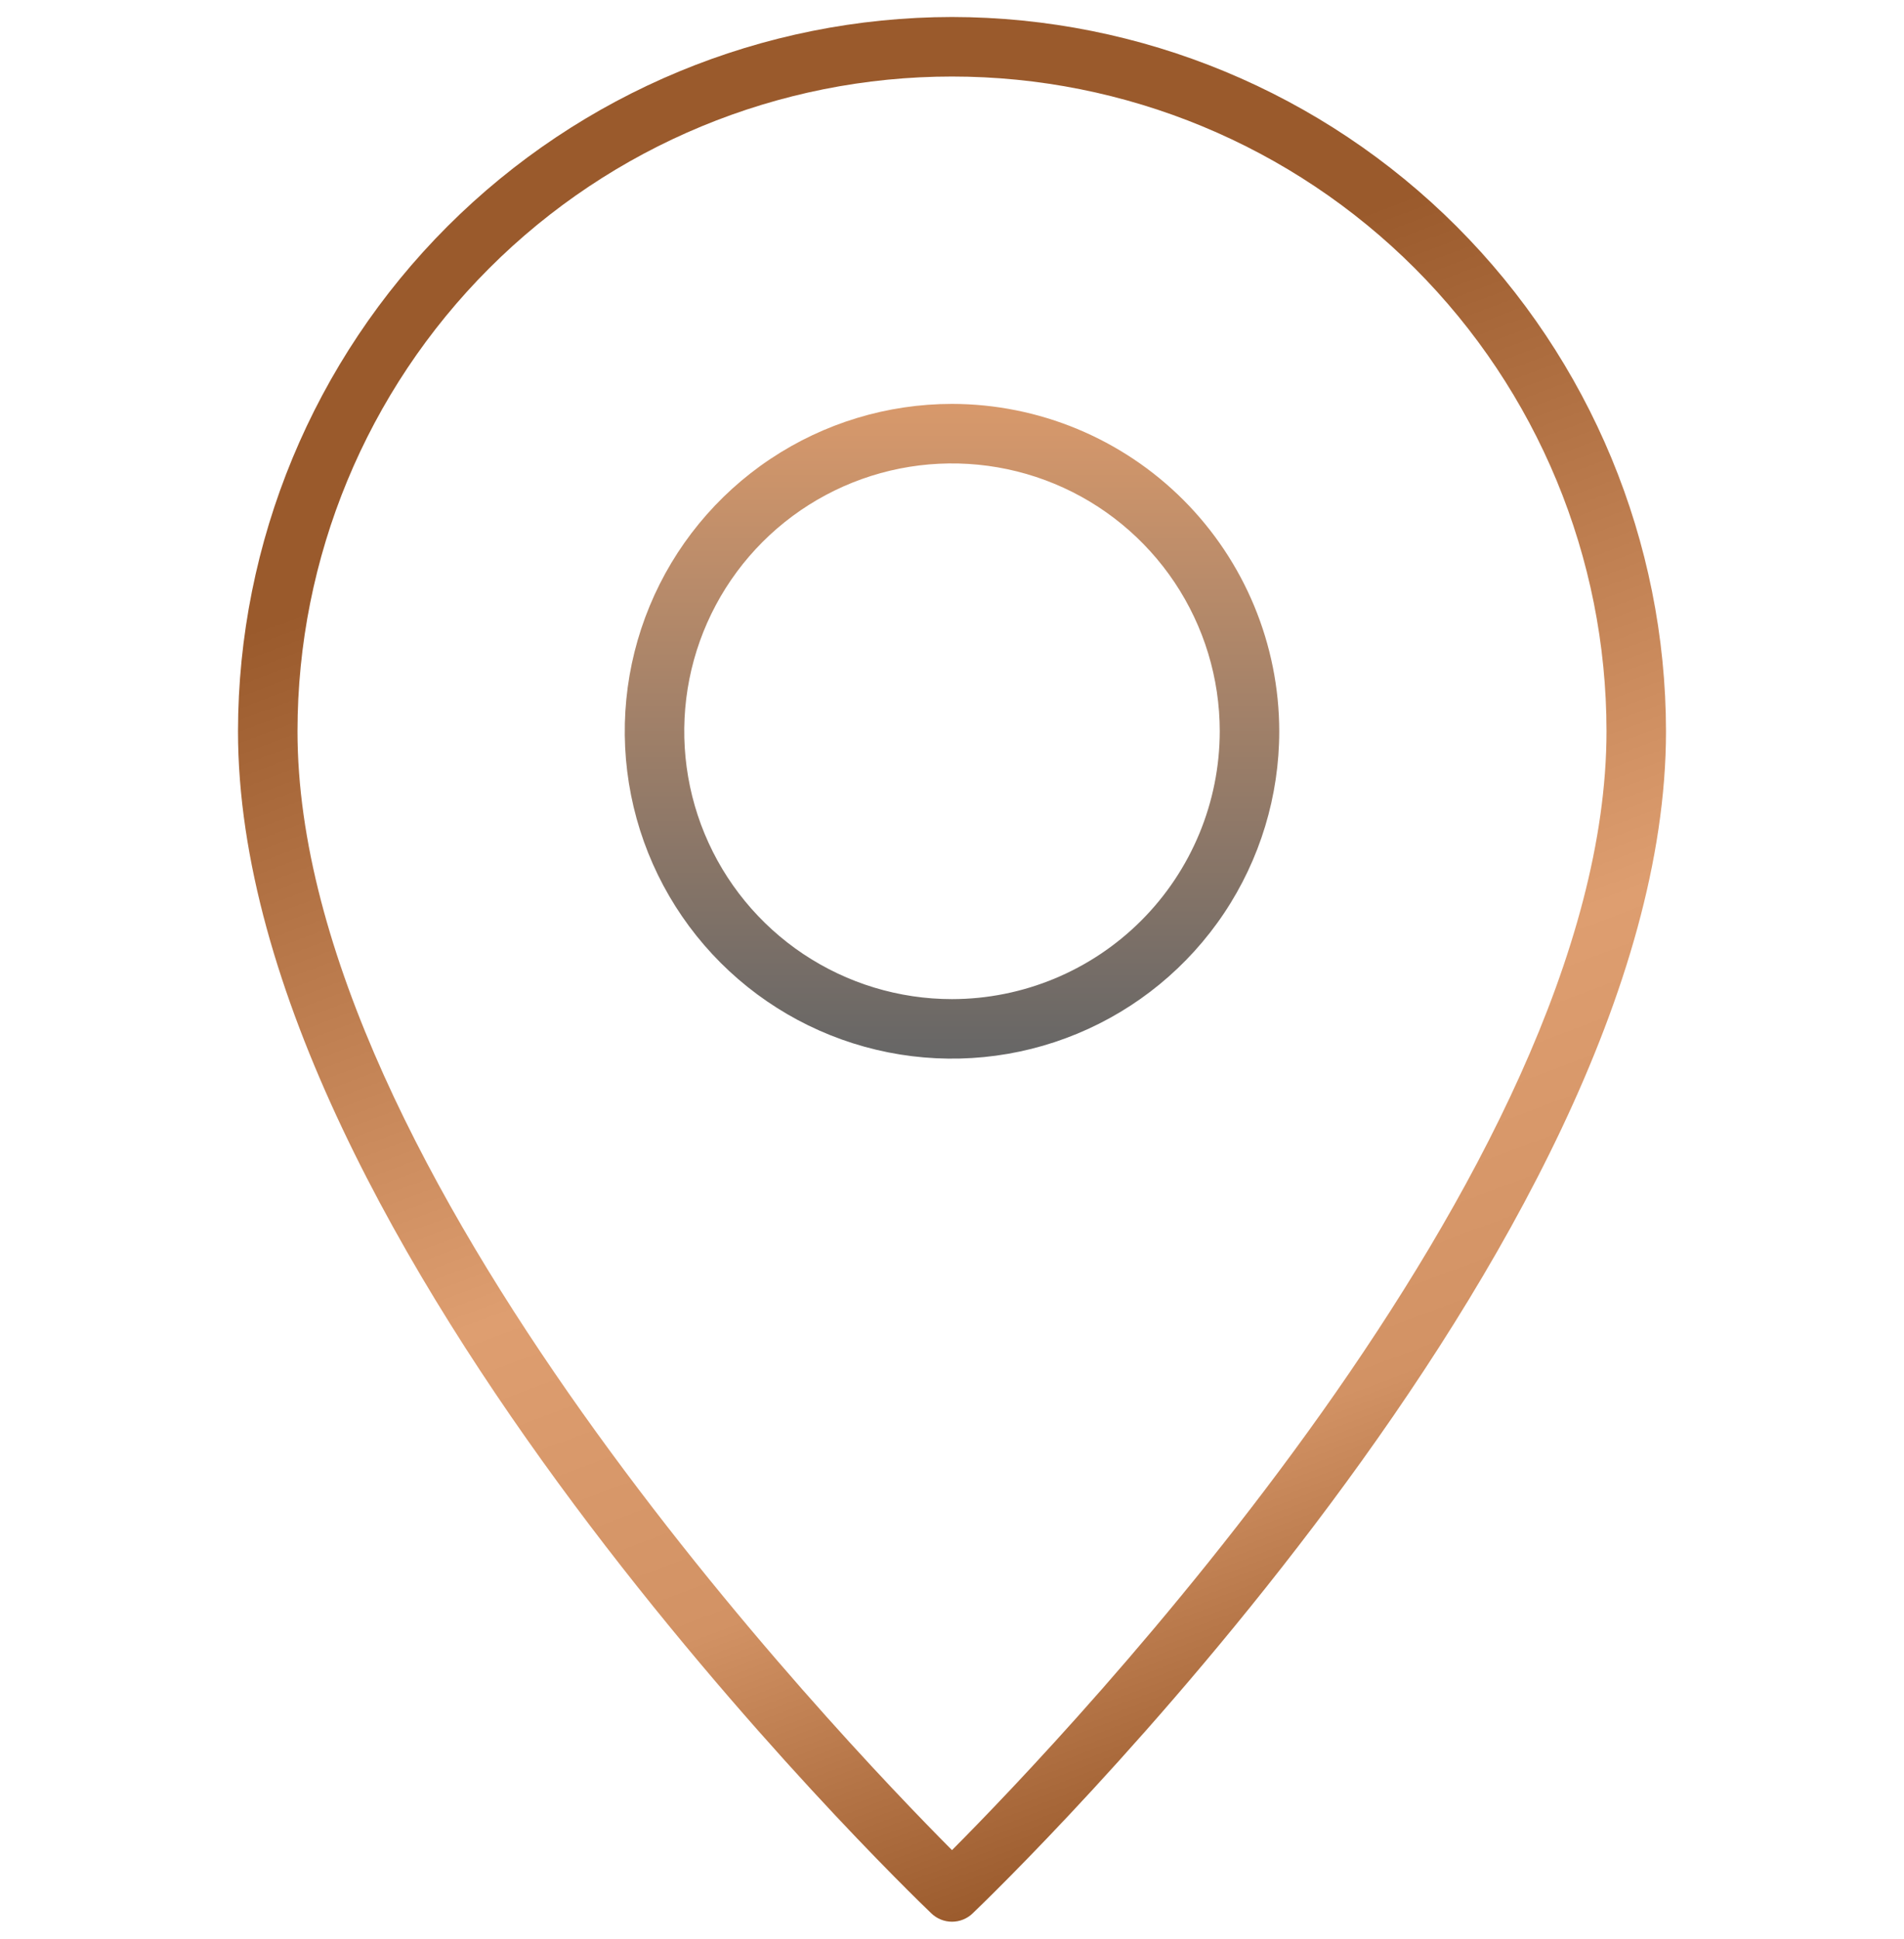 <svg width="56" height="57" viewBox="0 0 56 57" fill="none" xmlns="http://www.w3.org/2000/svg">
<g id="fi_3177262" clip-path="url(#clip0_272_2424)">
<g id="Pin">
<path id="Vector" d="M28 11.875C26.096 11.875 24.235 12.44 22.653 13.497C21.07 14.555 19.836 16.058 19.108 17.817C18.379 19.575 18.189 21.511 18.56 23.378C18.931 25.245 19.848 26.96 21.194 28.306C22.54 29.652 24.255 30.569 26.122 30.94C27.989 31.311 29.925 31.121 31.683 30.392C33.442 29.664 34.945 28.43 36.003 26.847C37.06 25.265 37.625 23.404 37.625 21.5C37.622 18.948 36.607 16.502 34.803 14.697C32.998 12.893 30.552 11.878 28 11.875ZM28 29.375C26.442 29.375 24.92 28.913 23.625 28.048C22.33 27.183 21.32 25.953 20.724 24.514C20.128 23.075 19.973 21.491 20.276 19.964C20.58 18.436 21.33 17.033 22.431 15.931C23.533 14.83 24.936 14.08 26.464 13.776C27.991 13.473 29.575 13.628 31.014 14.224C32.453 14.82 33.682 15.83 34.548 17.125C35.413 18.42 35.875 19.942 35.875 21.5C35.873 23.588 35.042 25.59 33.566 27.066C32.09 28.542 30.088 29.373 28 29.375Z" fill="url(#paint0_linear_272_2424)"/>
<path id="Vector_2" d="M28 0.5C22.432 0.506 17.095 2.721 13.158 6.658C9.221 10.595 7.006 15.932 7 21.5C7 36.575 26.563 55.461 27.395 56.257C27.558 56.413 27.775 56.5 28 56.5C28.225 56.5 28.442 56.413 28.605 56.257C29.437 55.461 49 36.575 49 21.5C48.994 15.932 46.779 10.595 42.842 6.658C38.905 2.721 33.568 0.506 28 0.5ZM28 54.395C24.67 51.054 8.75 34.401 8.75 21.5C8.75 16.395 10.778 11.498 14.388 7.888C17.998 4.278 22.895 2.25 28 2.25C33.105 2.25 38.002 4.278 41.612 7.888C45.222 11.498 47.25 16.395 47.25 21.5C47.25 34.395 31.33 51.053 28 54.395Z" fill="url(#paint1_linear_272_2424)"/>
</g>
</g>
<defs>
<linearGradient id="paint0_linear_272_2424" x1="28" y1="11.875" x2="28" y2="31.125" gradientUnits="userSpaceOnUse">
<stop stop-color="#D8996B"/>
<stop offset="1" stop-color="#666666"/>
</linearGradient>
<linearGradient id="paint1_linear_272_2424" x1="27.443" y1="10.971" x2="42.596" y2="51.302" gradientUnits="userSpaceOnUse">
<stop stop-color="#9A5A2C"/>
<stop offset="0.5" stop-color="#DE9E70"/>
<stop offset="0.75" stop-color="#D29264"/>
<stop offset="1" stop-color="#9A5A2C"/>
</linearGradient>
<clipPath id="clip0_272_2424">
<rect width="56" height="56" fill="white" transform="translate(0 0.5)"/>
</clipPath>
</defs>
</svg>
